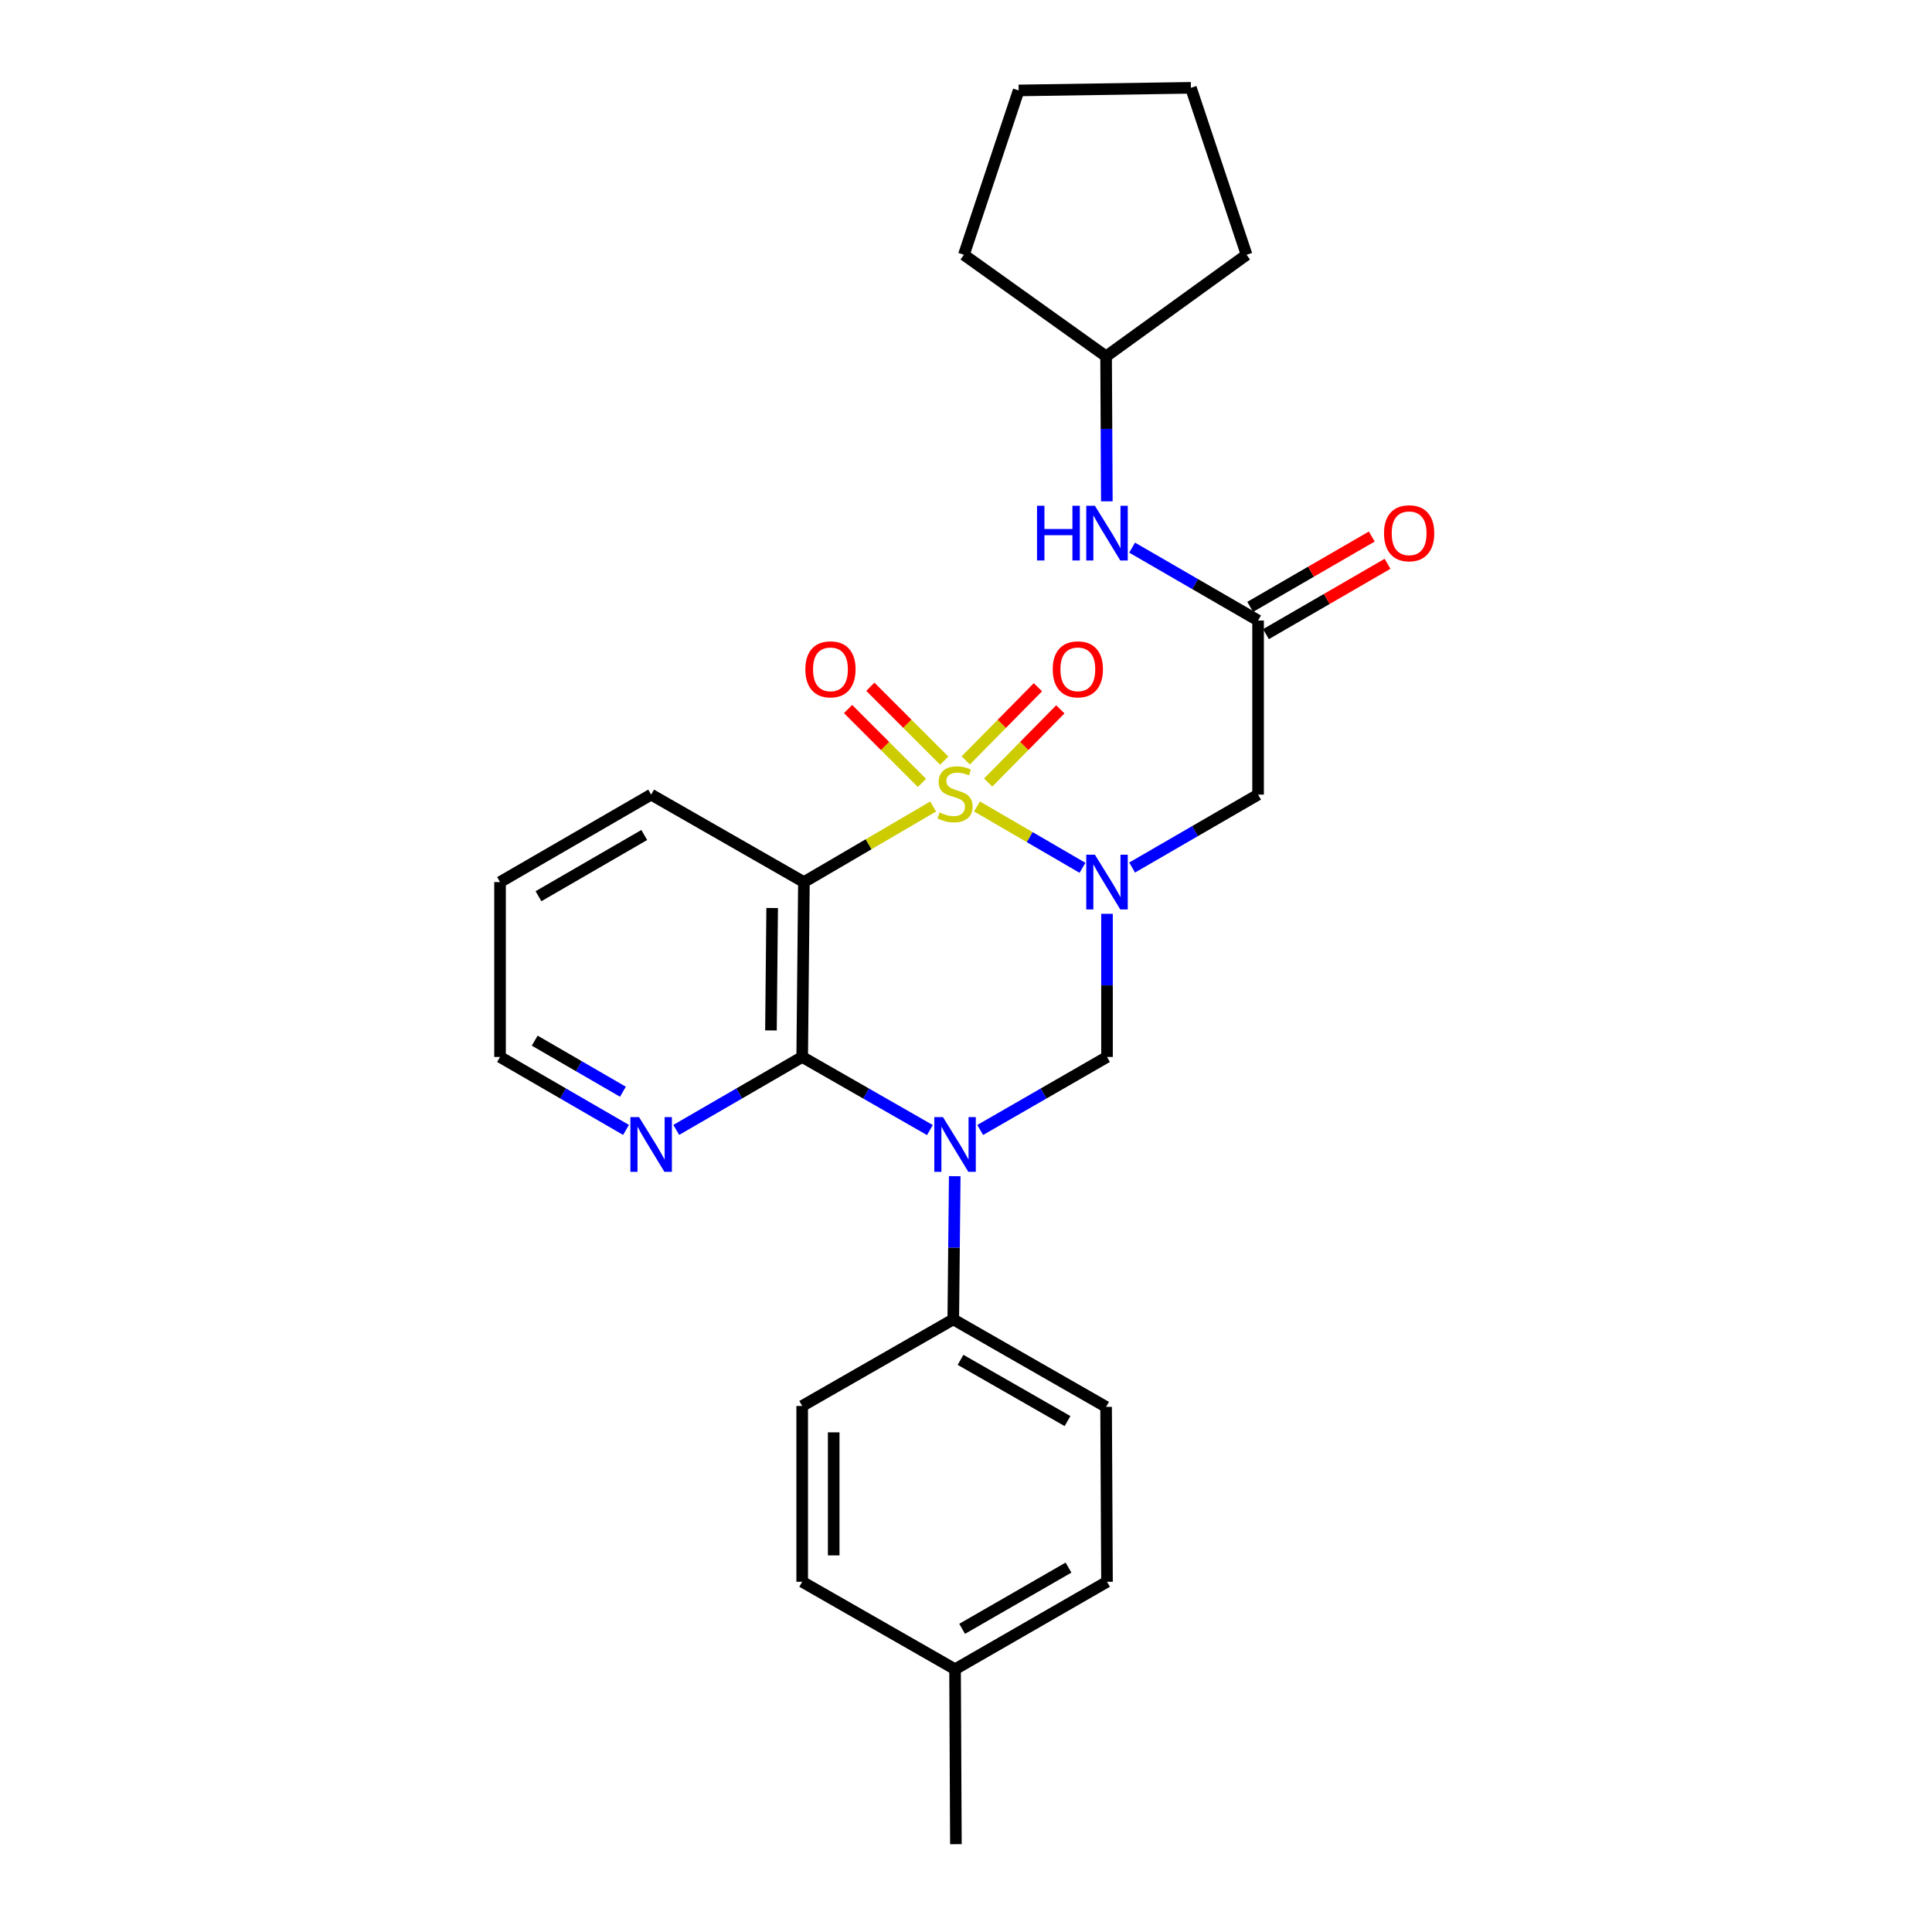 <?xml version='1.0' encoding='iso-8859-1'?>
<svg version='1.1' baseProfile='full'
              xmlns='http://www.w3.org/2000/svg'
                      xmlns:rdkit='http://www.rdkit.org/xml'
                      xmlns:xlink='http://www.w3.org/1999/xlink'
                  xml:space='preserve'
width='1000px' height='1000px' viewBox='0 0 1000 1000'>
<!-- END OF HEADER -->
<rect style='opacity:1.0;fill:#FFFFFF;stroke:none' width='1000' height='1000' x='0' y='0'> </rect>
<path class='bond-0' d='M 505.69,417.423 L 532.994,433.304' style='fill:none;fill-rule:evenodd;stroke:#CCCC00;stroke-width:6px;stroke-linecap:butt;stroke-linejoin:miter;stroke-opacity:1' />
<path class='bond-0' d='M 532.994,433.304 L 560.297,449.185' style='fill:none;fill-rule:evenodd;stroke:#0000FF;stroke-width:6px;stroke-linecap:butt;stroke-linejoin:miter;stroke-opacity:1' />
<path class='bond-2' d='M 482.99,417.453 L 449.547,437.009' style='fill:none;fill-rule:evenodd;stroke:#CCCC00;stroke-width:6px;stroke-linecap:butt;stroke-linejoin:miter;stroke-opacity:1' />
<path class='bond-2' d='M 449.547,437.009 L 416.104,456.564' style='fill:none;fill-rule:evenodd;stroke:#000000;stroke-width:6px;stroke-linecap:butt;stroke-linejoin:miter;stroke-opacity:1' />
<path class='bond-7' d='M 488.738,393.701 L 469.61,374.584' style='fill:none;fill-rule:evenodd;stroke:#CCCC00;stroke-width:6px;stroke-linecap:butt;stroke-linejoin:miter;stroke-opacity:1' />
<path class='bond-7' d='M 469.61,374.584 L 450.483,355.467' style='fill:none;fill-rule:evenodd;stroke:#FF0000;stroke-width:6px;stroke-linecap:butt;stroke-linejoin:miter;stroke-opacity:1' />
<path class='bond-7' d='M 477.214,405.231 L 458.086,386.114' style='fill:none;fill-rule:evenodd;stroke:#CCCC00;stroke-width:6px;stroke-linecap:butt;stroke-linejoin:miter;stroke-opacity:1' />
<path class='bond-7' d='M 458.086,386.114 L 438.959,366.997' style='fill:none;fill-rule:evenodd;stroke:#FF0000;stroke-width:6px;stroke-linecap:butt;stroke-linejoin:miter;stroke-opacity:1' />
<path class='bond-8' d='M 511.483,405.037 L 530.157,386.097' style='fill:none;fill-rule:evenodd;stroke:#CCCC00;stroke-width:6px;stroke-linecap:butt;stroke-linejoin:miter;stroke-opacity:1' />
<path class='bond-8' d='M 530.157,386.097 L 548.831,367.156' style='fill:none;fill-rule:evenodd;stroke:#FF0000;stroke-width:6px;stroke-linecap:butt;stroke-linejoin:miter;stroke-opacity:1' />
<path class='bond-8' d='M 499.874,393.592 L 518.548,374.651' style='fill:none;fill-rule:evenodd;stroke:#CCCC00;stroke-width:6px;stroke-linecap:butt;stroke-linejoin:miter;stroke-opacity:1' />
<path class='bond-8' d='M 518.548,374.651 L 537.223,355.711' style='fill:none;fill-rule:evenodd;stroke:#FF0000;stroke-width:6px;stroke-linecap:butt;stroke-linejoin:miter;stroke-opacity:1' />
<path class='bond-4' d='M 572.984,472.987 L 572.984,510.036' style='fill:none;fill-rule:evenodd;stroke:#0000FF;stroke-width:6px;stroke-linecap:butt;stroke-linejoin:miter;stroke-opacity:1' />
<path class='bond-4' d='M 572.984,510.036 L 572.984,547.086' style='fill:none;fill-rule:evenodd;stroke:#000000;stroke-width:6px;stroke-linecap:butt;stroke-linejoin:miter;stroke-opacity:1' />
<path class='bond-5' d='M 585.983,449.038 L 618.581,430.164' style='fill:none;fill-rule:evenodd;stroke:#0000FF;stroke-width:6px;stroke-linecap:butt;stroke-linejoin:miter;stroke-opacity:1' />
<path class='bond-5' d='M 618.581,430.164 L 651.179,411.29' style='fill:none;fill-rule:evenodd;stroke:#000000;stroke-width:6px;stroke-linecap:butt;stroke-linejoin:miter;stroke-opacity:1' />
<path class='bond-1' d='M 481.316,584.918 L 448.266,566.002' style='fill:none;fill-rule:evenodd;stroke:#0000FF;stroke-width:6px;stroke-linecap:butt;stroke-linejoin:miter;stroke-opacity:1' />
<path class='bond-1' d='M 448.266,566.002 L 415.216,547.086' style='fill:none;fill-rule:evenodd;stroke:#000000;stroke-width:6px;stroke-linecap:butt;stroke-linejoin:miter;stroke-opacity:1' />
<path class='bond-9' d='M 494.168,608.793 L 493.79,645.851' style='fill:none;fill-rule:evenodd;stroke:#0000FF;stroke-width:6px;stroke-linecap:butt;stroke-linejoin:miter;stroke-opacity:1' />
<path class='bond-9' d='M 493.79,645.851 L 493.412,682.909' style='fill:none;fill-rule:evenodd;stroke:#000000;stroke-width:6px;stroke-linecap:butt;stroke-linejoin:miter;stroke-opacity:1' />
<path class='bond-27' d='M 507.344,584.879 L 540.164,565.982' style='fill:none;fill-rule:evenodd;stroke:#0000FF;stroke-width:6px;stroke-linecap:butt;stroke-linejoin:miter;stroke-opacity:1' />
<path class='bond-27' d='M 540.164,565.982 L 572.984,547.086' style='fill:none;fill-rule:evenodd;stroke:#000000;stroke-width:6px;stroke-linecap:butt;stroke-linejoin:miter;stroke-opacity:1' />
<path class='bond-3' d='M 416.104,456.564 L 415.216,547.086' style='fill:none;fill-rule:evenodd;stroke:#000000;stroke-width:6px;stroke-linecap:butt;stroke-linejoin:miter;stroke-opacity:1' />
<path class='bond-3' d='M 399.67,469.983 L 399.048,533.348' style='fill:none;fill-rule:evenodd;stroke:#000000;stroke-width:6px;stroke-linecap:butt;stroke-linejoin:miter;stroke-opacity:1' />
<path class='bond-15' d='M 416.104,456.564 L 337.03,411.29' style='fill:none;fill-rule:evenodd;stroke:#000000;stroke-width:6px;stroke-linecap:butt;stroke-linejoin:miter;stroke-opacity:1' />
<path class='bond-10' d='M 415.216,547.086 L 382.623,565.963' style='fill:none;fill-rule:evenodd;stroke:#000000;stroke-width:6px;stroke-linecap:butt;stroke-linejoin:miter;stroke-opacity:1' />
<path class='bond-10' d='M 382.623,565.963 L 350.029,584.84' style='fill:none;fill-rule:evenodd;stroke:#0000FF;stroke-width:6px;stroke-linecap:butt;stroke-linejoin:miter;stroke-opacity:1' />
<path class='bond-6' d='M 651.179,411.29 L 651.179,321.176' style='fill:none;fill-rule:evenodd;stroke:#000000;stroke-width:6px;stroke-linecap:butt;stroke-linejoin:miter;stroke-opacity:1' />
<path class='bond-11' d='M 651.179,321.176 L 618.58,302.317' style='fill:none;fill-rule:evenodd;stroke:#000000;stroke-width:6px;stroke-linecap:butt;stroke-linejoin:miter;stroke-opacity:1' />
<path class='bond-11' d='M 618.58,302.317 L 585.982,283.458' style='fill:none;fill-rule:evenodd;stroke:#0000FF;stroke-width:6px;stroke-linecap:butt;stroke-linejoin:miter;stroke-opacity:1' />
<path class='bond-12' d='M 655.261,328.231 L 686.725,310.026' style='fill:none;fill-rule:evenodd;stroke:#000000;stroke-width:6px;stroke-linecap:butt;stroke-linejoin:miter;stroke-opacity:1' />
<path class='bond-12' d='M 686.725,310.026 L 718.189,291.821' style='fill:none;fill-rule:evenodd;stroke:#FF0000;stroke-width:6px;stroke-linecap:butt;stroke-linejoin:miter;stroke-opacity:1' />
<path class='bond-12' d='M 647.097,314.121 L 678.561,295.916' style='fill:none;fill-rule:evenodd;stroke:#000000;stroke-width:6px;stroke-linecap:butt;stroke-linejoin:miter;stroke-opacity:1' />
<path class='bond-12' d='M 678.561,295.916 L 710.025,277.711' style='fill:none;fill-rule:evenodd;stroke:#FF0000;stroke-width:6px;stroke-linecap:butt;stroke-linejoin:miter;stroke-opacity:1' />
<path class='bond-13' d='M 493.412,682.909 L 572.513,728.201' style='fill:none;fill-rule:evenodd;stroke:#000000;stroke-width:6px;stroke-linecap:butt;stroke-linejoin:miter;stroke-opacity:1' />
<path class='bond-13' d='M 497.176,703.85 L 552.547,735.554' style='fill:none;fill-rule:evenodd;stroke:#000000;stroke-width:6px;stroke-linecap:butt;stroke-linejoin:miter;stroke-opacity:1' />
<path class='bond-14' d='M 493.412,682.909 L 415.216,727.73' style='fill:none;fill-rule:evenodd;stroke:#000000;stroke-width:6px;stroke-linecap:butt;stroke-linejoin:miter;stroke-opacity:1' />
<path class='bond-28' d='M 324.031,584.843 L 291.424,565.964' style='fill:none;fill-rule:evenodd;stroke:#0000FF;stroke-width:6px;stroke-linecap:butt;stroke-linejoin:miter;stroke-opacity:1' />
<path class='bond-28' d='M 291.424,565.964 L 258.817,547.086' style='fill:none;fill-rule:evenodd;stroke:#000000;stroke-width:6px;stroke-linecap:butt;stroke-linejoin:miter;stroke-opacity:1' />
<path class='bond-28' d='M 322.417,565.071 L 299.592,551.856' style='fill:none;fill-rule:evenodd;stroke:#0000FF;stroke-width:6px;stroke-linecap:butt;stroke-linejoin:miter;stroke-opacity:1' />
<path class='bond-28' d='M 299.592,551.856 L 276.767,538.641' style='fill:none;fill-rule:evenodd;stroke:#000000;stroke-width:6px;stroke-linecap:butt;stroke-linejoin:miter;stroke-opacity:1' />
<path class='bond-19' d='M 572.899,259.491 L 572.706,221.974' style='fill:none;fill-rule:evenodd;stroke:#0000FF;stroke-width:6px;stroke-linecap:butt;stroke-linejoin:miter;stroke-opacity:1' />
<path class='bond-19' d='M 572.706,221.974 L 572.513,184.456' style='fill:none;fill-rule:evenodd;stroke:#000000;stroke-width:6px;stroke-linecap:butt;stroke-linejoin:miter;stroke-opacity:1' />
<path class='bond-17' d='M 572.513,728.201 L 572.984,818.723' style='fill:none;fill-rule:evenodd;stroke:#000000;stroke-width:6px;stroke-linecap:butt;stroke-linejoin:miter;stroke-opacity:1' />
<path class='bond-16' d='M 415.216,727.73 L 415.216,818.723' style='fill:none;fill-rule:evenodd;stroke:#000000;stroke-width:6px;stroke-linecap:butt;stroke-linejoin:miter;stroke-opacity:1' />
<path class='bond-16' d='M 431.518,741.379 L 431.518,805.074' style='fill:none;fill-rule:evenodd;stroke:#000000;stroke-width:6px;stroke-linecap:butt;stroke-linejoin:miter;stroke-opacity:1' />
<path class='bond-24' d='M 337.03,411.29 L 258.817,456.564' style='fill:none;fill-rule:evenodd;stroke:#000000;stroke-width:6px;stroke-linecap:butt;stroke-linejoin:miter;stroke-opacity:1' />
<path class='bond-24' d='M 333.465,432.19 L 278.716,463.882' style='fill:none;fill-rule:evenodd;stroke:#000000;stroke-width:6px;stroke-linecap:butt;stroke-linejoin:miter;stroke-opacity:1' />
<path class='bond-18' d='M 415.216,818.723 L 494.335,863.997' style='fill:none;fill-rule:evenodd;stroke:#000000;stroke-width:6px;stroke-linecap:butt;stroke-linejoin:miter;stroke-opacity:1' />
<path class='bond-29' d='M 572.984,818.723 L 494.335,863.997' style='fill:none;fill-rule:evenodd;stroke:#000000;stroke-width:6px;stroke-linecap:butt;stroke-linejoin:miter;stroke-opacity:1' />
<path class='bond-29' d='M 553.053,811.385 L 498,843.077' style='fill:none;fill-rule:evenodd;stroke:#000000;stroke-width:6px;stroke-linecap:butt;stroke-linejoin:miter;stroke-opacity:1' />
<path class='bond-21' d='M 494.335,863.997 L 494.77,954.545' style='fill:none;fill-rule:evenodd;stroke:#000000;stroke-width:6px;stroke-linecap:butt;stroke-linejoin:miter;stroke-opacity:1' />
<path class='bond-22' d='M 572.513,184.456 L 645.229,131.873' style='fill:none;fill-rule:evenodd;stroke:#000000;stroke-width:6px;stroke-linecap:butt;stroke-linejoin:miter;stroke-opacity:1' />
<path class='bond-23' d='M 572.513,184.456 L 498.909,131.873' style='fill:none;fill-rule:evenodd;stroke:#000000;stroke-width:6px;stroke-linecap:butt;stroke-linejoin:miter;stroke-opacity:1' />
<path class='bond-20' d='M 258.817,547.086 L 258.817,456.564' style='fill:none;fill-rule:evenodd;stroke:#000000;stroke-width:6px;stroke-linecap:butt;stroke-linejoin:miter;stroke-opacity:1' />
<path class='bond-26' d='M 645.229,131.873 L 616.419,45.455' style='fill:none;fill-rule:evenodd;stroke:#000000;stroke-width:6px;stroke-linecap:butt;stroke-linejoin:miter;stroke-opacity:1' />
<path class='bond-25' d='M 498.909,131.873 L 527.247,46.813' style='fill:none;fill-rule:evenodd;stroke:#000000;stroke-width:6px;stroke-linecap:butt;stroke-linejoin:miter;stroke-opacity:1' />
<path class='bond-30' d='M 527.247,46.813 L 616.419,45.455' style='fill:none;fill-rule:evenodd;stroke:#000000;stroke-width:6px;stroke-linecap:butt;stroke-linejoin:miter;stroke-opacity:1' />
<path  class='atom-0' d='M 486.335 420.539
Q 486.655 420.659, 487.975 421.219
Q 489.295 421.779, 490.735 422.139
Q 492.215 422.459, 493.655 422.459
Q 496.335 422.459, 497.895 421.179
Q 499.455 419.859, 499.455 417.579
Q 499.455 416.019, 498.655 415.059
Q 497.895 414.099, 496.695 413.579
Q 495.495 413.059, 493.495 412.459
Q 490.975 411.699, 489.455 410.979
Q 487.975 410.259, 486.895 408.739
Q 485.855 407.219, 485.855 404.659
Q 485.855 401.099, 488.255 398.899
Q 490.695 396.699, 495.495 396.699
Q 498.775 396.699, 502.495 398.259
L 501.575 401.339
Q 498.175 399.939, 495.615 399.939
Q 492.855 399.939, 491.335 401.099
Q 489.815 402.219, 489.855 404.179
Q 489.855 405.699, 490.615 406.619
Q 491.415 407.539, 492.535 408.059
Q 493.695 408.579, 495.615 409.179
Q 498.175 409.979, 499.695 410.779
Q 501.215 411.579, 502.295 413.219
Q 503.415 414.819, 503.415 417.579
Q 503.415 421.499, 500.775 423.619
Q 498.175 425.699, 493.815 425.699
Q 491.295 425.699, 489.375 425.139
Q 487.495 424.619, 485.255 423.699
L 486.335 420.539
' fill='#CCCC00'/>
<path  class='atom-1' d='M 566.724 442.404
L 576.004 457.404
Q 576.924 458.884, 578.404 461.564
Q 579.884 464.244, 579.964 464.404
L 579.964 442.404
L 583.724 442.404
L 583.724 470.724
L 579.844 470.724
L 569.884 454.324
Q 568.724 452.404, 567.484 450.204
Q 566.284 448.004, 565.924 447.324
L 565.924 470.724
L 562.244 470.724
L 562.244 442.404
L 566.724 442.404
' fill='#0000FF'/>
<path  class='atom-2' d='M 488.075 578.209
L 497.355 593.209
Q 498.275 594.689, 499.755 597.369
Q 501.235 600.049, 501.315 600.209
L 501.315 578.209
L 505.075 578.209
L 505.075 606.529
L 501.195 606.529
L 491.235 590.129
Q 490.075 588.209, 488.835 586.009
Q 487.635 583.809, 487.275 583.129
L 487.275 606.529
L 483.595 606.529
L 483.595 578.209
L 488.075 578.209
' fill='#0000FF'/>
<path  class='atom-8' d='M 416.843 346.443
Q 416.843 339.643, 420.203 335.843
Q 423.563 332.043, 429.843 332.043
Q 436.123 332.043, 439.483 335.843
Q 442.843 339.643, 442.843 346.443
Q 442.843 353.323, 439.443 357.243
Q 436.043 361.123, 429.843 361.123
Q 423.603 361.123, 420.203 357.243
Q 416.843 353.363, 416.843 346.443
M 429.843 357.923
Q 434.163 357.923, 436.483 355.043
Q 438.843 352.123, 438.843 346.443
Q 438.843 340.883, 436.483 338.083
Q 434.163 335.243, 429.843 335.243
Q 425.523 335.243, 423.163 338.043
Q 420.843 340.843, 420.843 346.443
Q 420.843 352.163, 423.163 355.043
Q 425.523 357.923, 429.843 357.923
' fill='#FF0000'/>
<path  class='atom-9' d='M 544.886 346.443
Q 544.886 339.643, 548.246 335.843
Q 551.606 332.043, 557.886 332.043
Q 564.166 332.043, 567.526 335.843
Q 570.886 339.643, 570.886 346.443
Q 570.886 353.323, 567.486 357.243
Q 564.086 361.123, 557.886 361.123
Q 551.646 361.123, 548.246 357.243
Q 544.886 353.363, 544.886 346.443
M 557.886 357.923
Q 562.206 357.923, 564.526 355.043
Q 566.886 352.123, 566.886 346.443
Q 566.886 340.883, 564.526 338.083
Q 562.206 335.243, 557.886 335.243
Q 553.566 335.243, 551.206 338.043
Q 548.886 340.843, 548.886 346.443
Q 548.886 352.163, 551.206 355.043
Q 553.566 357.923, 557.886 357.923
' fill='#FF0000'/>
<path  class='atom-11' d='M 330.77 578.209
L 340.05 593.209
Q 340.97 594.689, 342.45 597.369
Q 343.93 600.049, 344.01 600.209
L 344.01 578.209
L 347.77 578.209
L 347.77 606.529
L 343.89 606.529
L 333.93 590.129
Q 332.77 588.209, 331.53 586.009
Q 330.33 583.809, 329.97 583.129
L 329.97 606.529
L 326.29 606.529
L 326.29 578.209
L 330.77 578.209
' fill='#0000FF'/>
<path  class='atom-12' d='M 536.764 261.778
L 540.604 261.778
L 540.604 273.818
L 555.084 273.818
L 555.084 261.778
L 558.924 261.778
L 558.924 290.098
L 555.084 290.098
L 555.084 277.018
L 540.604 277.018
L 540.604 290.098
L 536.764 290.098
L 536.764 261.778
' fill='#0000FF'/>
<path  class='atom-12' d='M 566.724 261.778
L 576.004 276.778
Q 576.924 278.258, 578.404 280.938
Q 579.884 283.618, 579.964 283.778
L 579.964 261.778
L 583.724 261.778
L 583.724 290.098
L 579.844 290.098
L 569.884 273.698
Q 568.724 271.778, 567.484 269.578
Q 566.284 267.378, 565.924 266.698
L 565.924 290.098
L 562.244 290.098
L 562.244 261.778
L 566.724 261.778
' fill='#0000FF'/>
<path  class='atom-13' d='M 716.365 276.018
Q 716.365 269.218, 719.725 265.418
Q 723.085 261.618, 729.365 261.618
Q 735.645 261.618, 739.005 265.418
Q 742.365 269.218, 742.365 276.018
Q 742.365 282.898, 738.965 286.818
Q 735.565 290.698, 729.365 290.698
Q 723.125 290.698, 719.725 286.818
Q 716.365 282.938, 716.365 276.018
M 729.365 287.498
Q 733.685 287.498, 736.005 284.618
Q 738.365 281.698, 738.365 276.018
Q 738.365 270.458, 736.005 267.658
Q 733.685 264.818, 729.365 264.818
Q 725.045 264.818, 722.685 267.618
Q 720.365 270.418, 720.365 276.018
Q 720.365 281.738, 722.685 284.618
Q 725.045 287.498, 729.365 287.498
' fill='#FF0000'/>
</svg>
